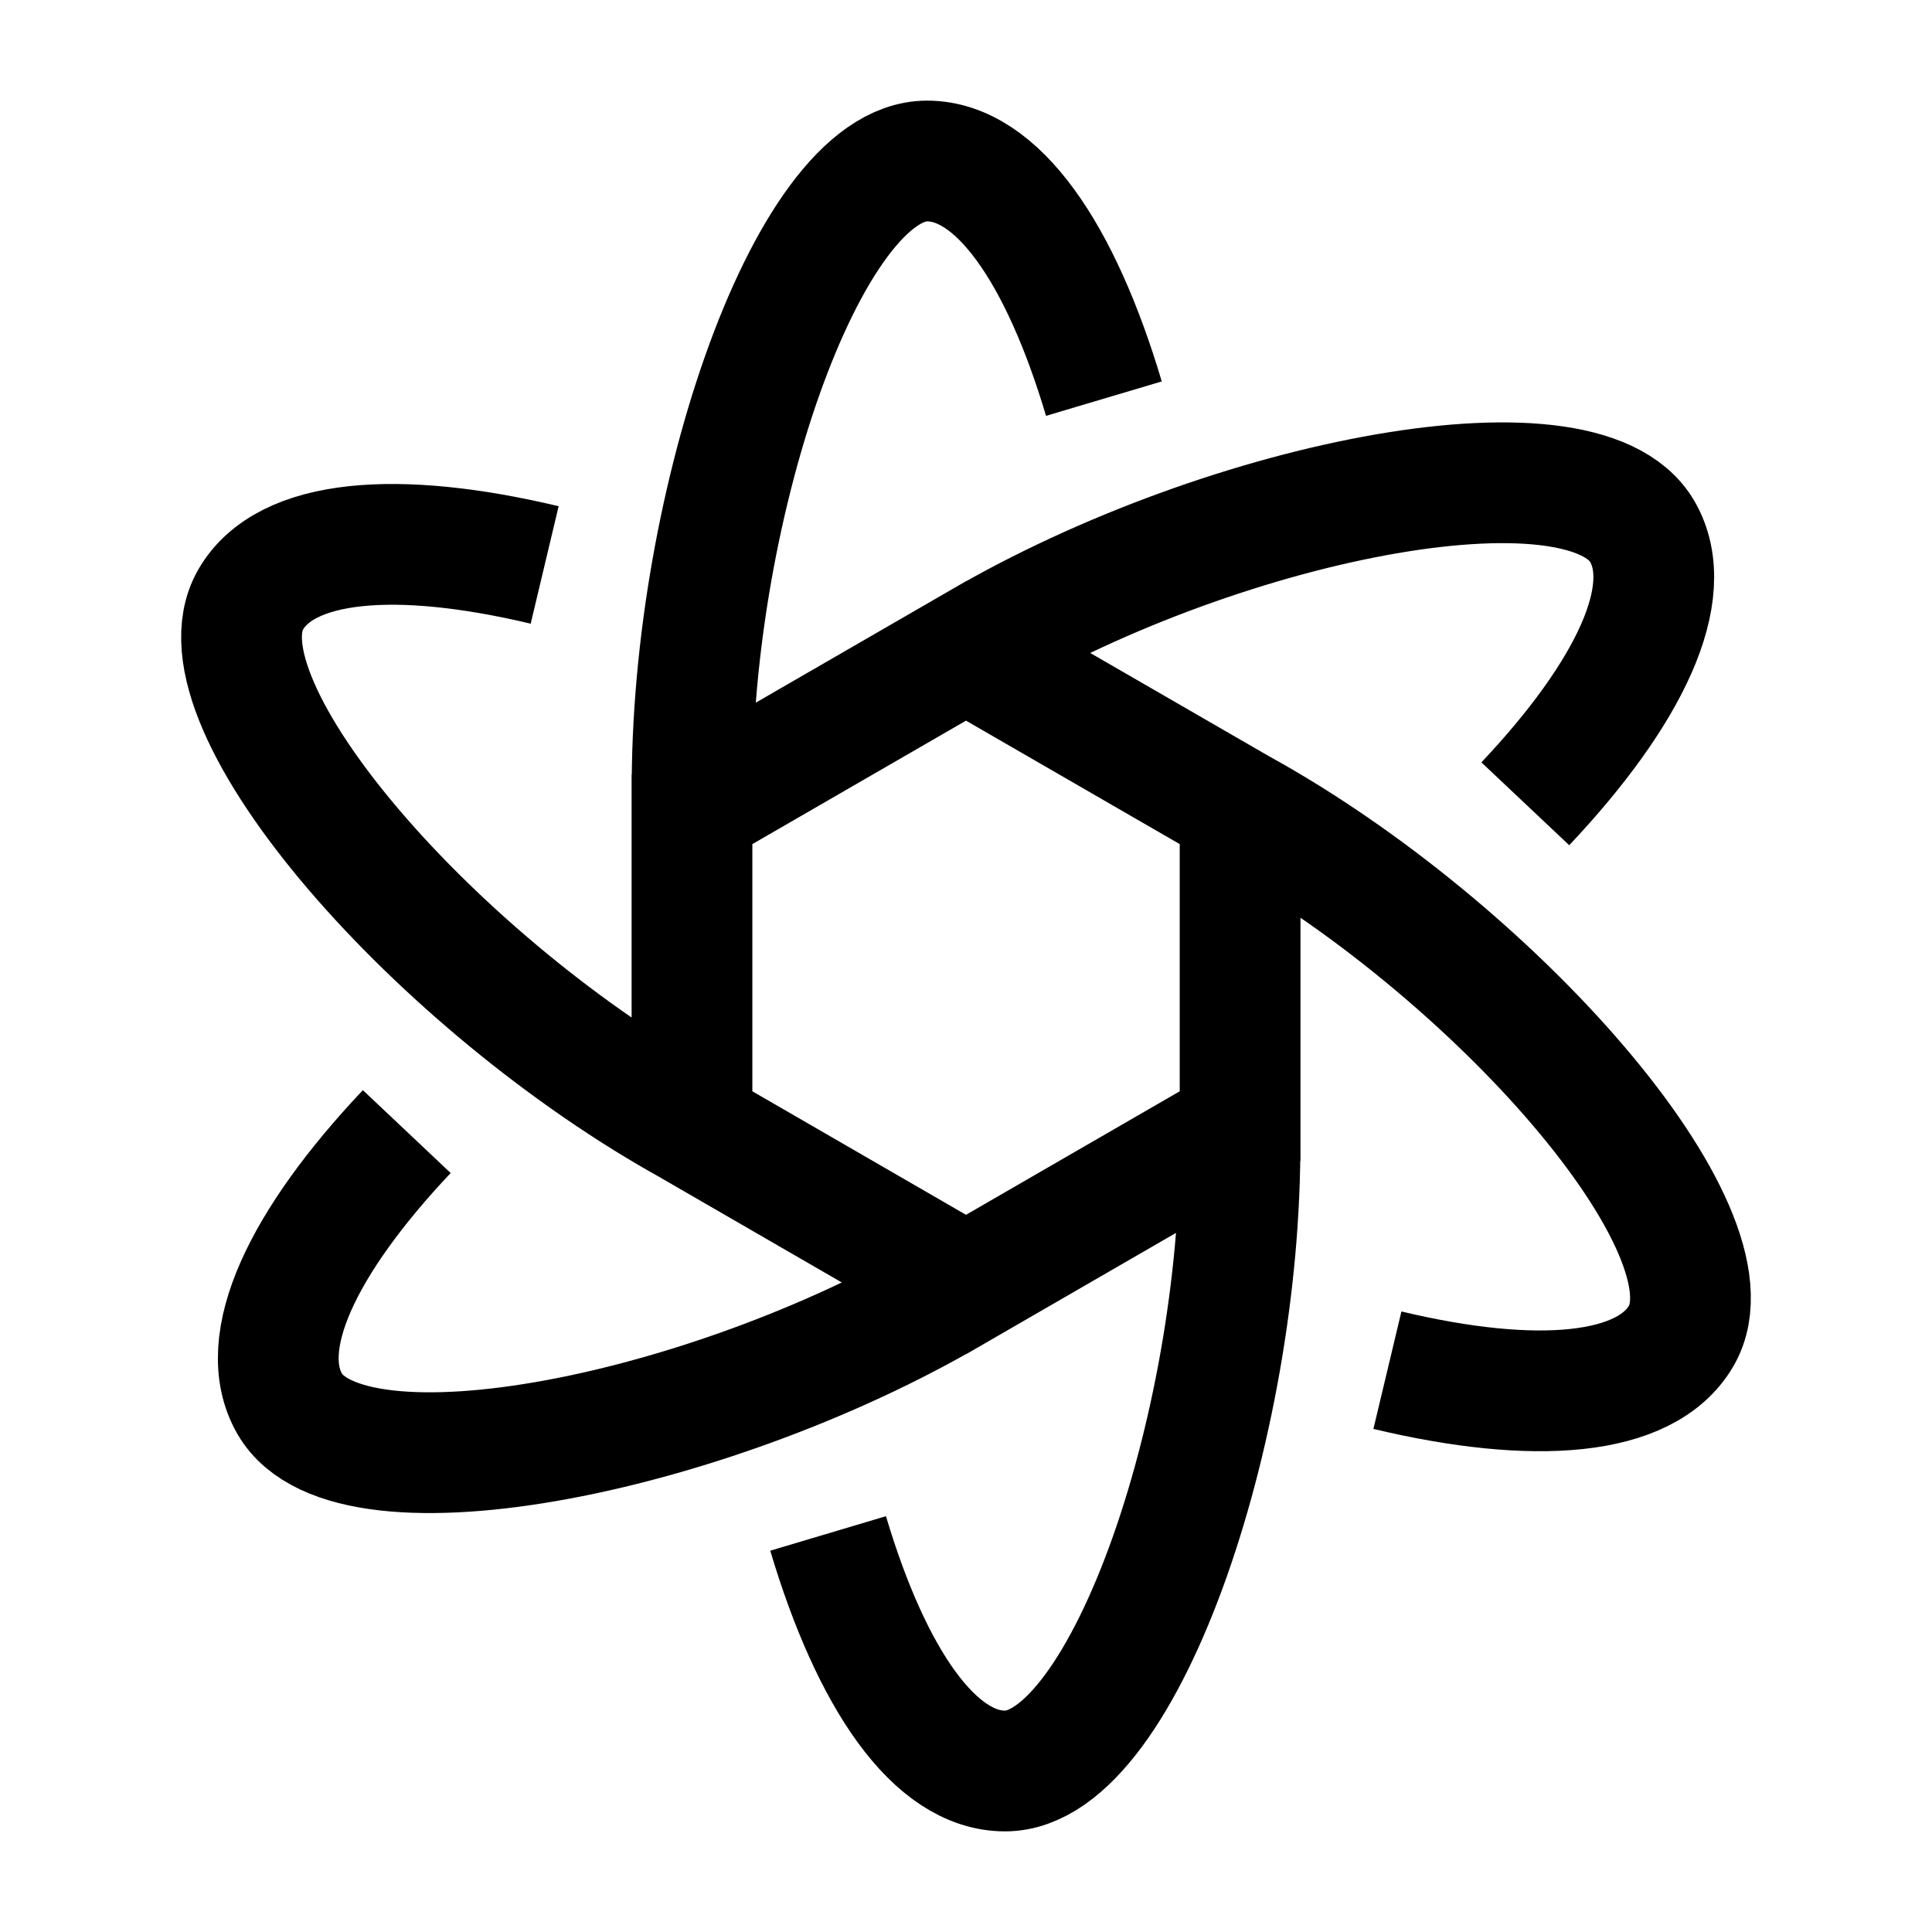 <svg width="24" height="24" viewBox="0 0 24 24" fill="none" xmlns="http://www.w3.org/2000/svg">
<path d="M13.713 4.952C13.174 3.14 12.389 2 11.516 2C10.014 2 8.527 6.44 8.6 10.025M18.948 9.985C20.244 8.611 20.838 7.361 20.402 6.604C19.651 5.302 15.067 6.233 12.002 8.088M17.235 17.021C19.071 17.459 20.45 17.349 20.886 16.592C21.637 15.29 18.54 11.78 15.402 10.051M10.287 19.049C10.827 20.86 11.612 22 12.485 22C13.987 22 15.474 17.56 15.401 13.975M5.053 14.057C3.756 15.431 3.162 16.681 3.599 17.439C4.35 18.741 8.934 17.81 11.999 15.954M6.766 7.018C4.929 6.581 3.55 6.691 3.114 7.448C2.363 8.75 5.46 12.259 8.598 13.989M12 8.086L15.405 10.053V13.989L12 15.957L8.596 13.989V10.053L12 8.086Z" stroke="black" stroke-width="1.5"/>
</svg>
